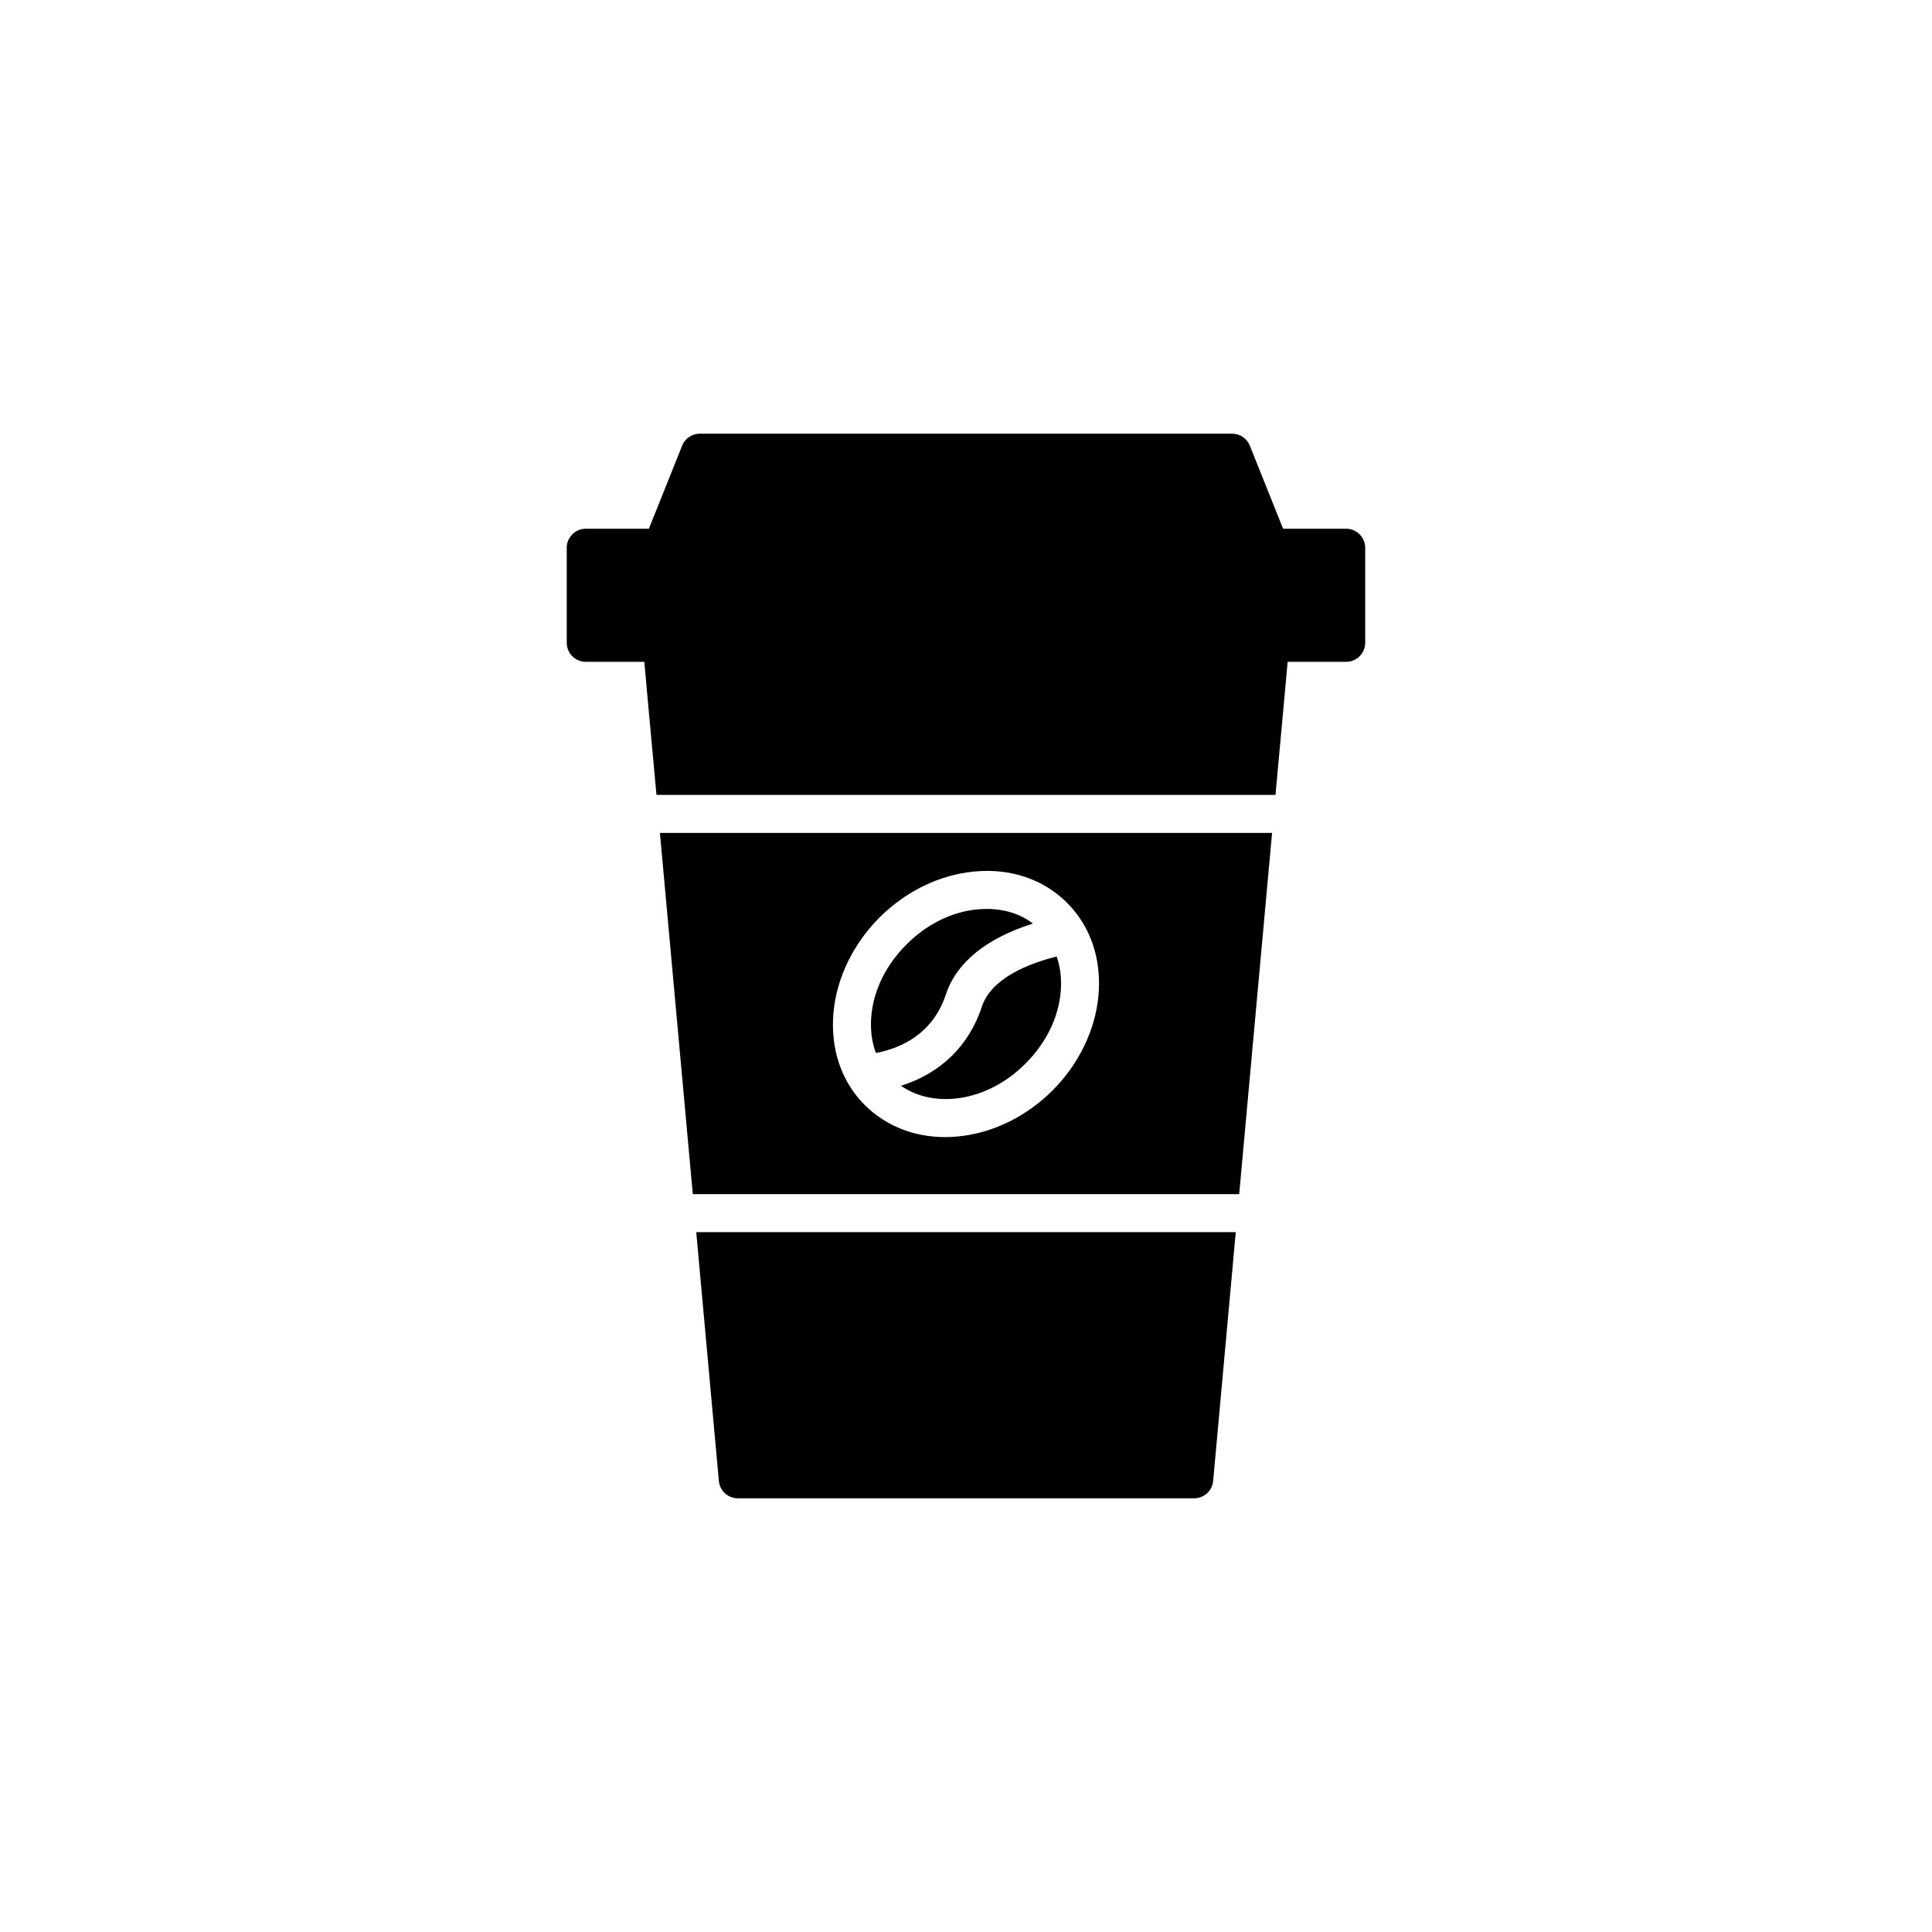 <?xml version="1.0" encoding="UTF-8"?>
<!-- Uploaded to: SVG Repo, www.svgrepo.com, Generator: SVG Repo Mixer Tools -->
<svg fill="#000000" width="800px" height="800px" version="1.1" viewBox="144 144 512 512" xmlns="http://www.w3.org/2000/svg">
 <g>
  <path d="m500.76 284.12h-16.727l-8.816-22.016c-0.754-1.914-2.621-3.172-4.688-3.172h-141.07c-2.066 0-3.93 1.258-4.684 3.172l-8.816 22.016h-16.727c-2.769 0-5.039 2.266-5.039 5.039v25.191c0 2.769 2.269 5.039 5.039 5.039h15.52l0.906 10.078 2.316 25.191h164.04l2.316-25.191 0.906-10.078h15.516c2.769 0 5.039-2.266 5.039-5.039v-25.191c-0.004-2.769-2.269-5.039-5.039-5.039z"/>
  <path d="m338.64 470.53h-10.129l5.996 65.949c0.25 2.621 2.422 4.586 5.039 4.586h120.91c2.617 0 4.789-1.965 5.039-4.586l5.996-65.949z"/>
  <path d="m329.06 364.73h-10.176l8.715 95.723h144.8l8.715-95.723zm106.05 43.078c-0.855 9.219-5.188 18.137-12.191 25.191-7.051 7.004-15.969 11.336-25.191 12.191-1.105 0.098-2.164 0.148-3.273 0.148-8.266 0-15.719-2.973-21.266-8.465-6.242-6.246-9.164-14.965-8.309-24.535 0.855-9.219 5.188-18.137 12.191-25.191 7.051-7.004 15.969-11.336 25.191-12.191 9.57-0.906 18.289 2.066 24.535 8.312 6.246 6.25 9.168 14.965 8.312 24.539z"/>
  <path d="m394.66 407.55c2.82-8.516 10.781-14.914 23.07-18.793-3.32-2.57-7.559-3.879-12.242-3.879-0.754 0-1.512 0.051-2.316 0.102-6.856 0.605-13.605 3.93-18.941 9.32-5.391 5.34-8.719 12.09-9.324 18.941-0.301 3.531 0.102 6.856 1.211 9.828 7.152-1.41 15.164-5.34 18.543-15.52z"/>
  <path d="m404.23 410.73c-3.473 10.48-10.934 17.684-21.461 21.012 3.828 2.672 8.715 3.879 14.055 3.426 6.856-0.605 13.605-3.93 18.941-9.32 5.391-5.34 8.719-12.09 9.324-18.941 0.301-3.375-0.055-6.551-1.062-9.422-7.504 1.859-17.328 5.789-19.797 13.246z"/>
 </g>
</svg>